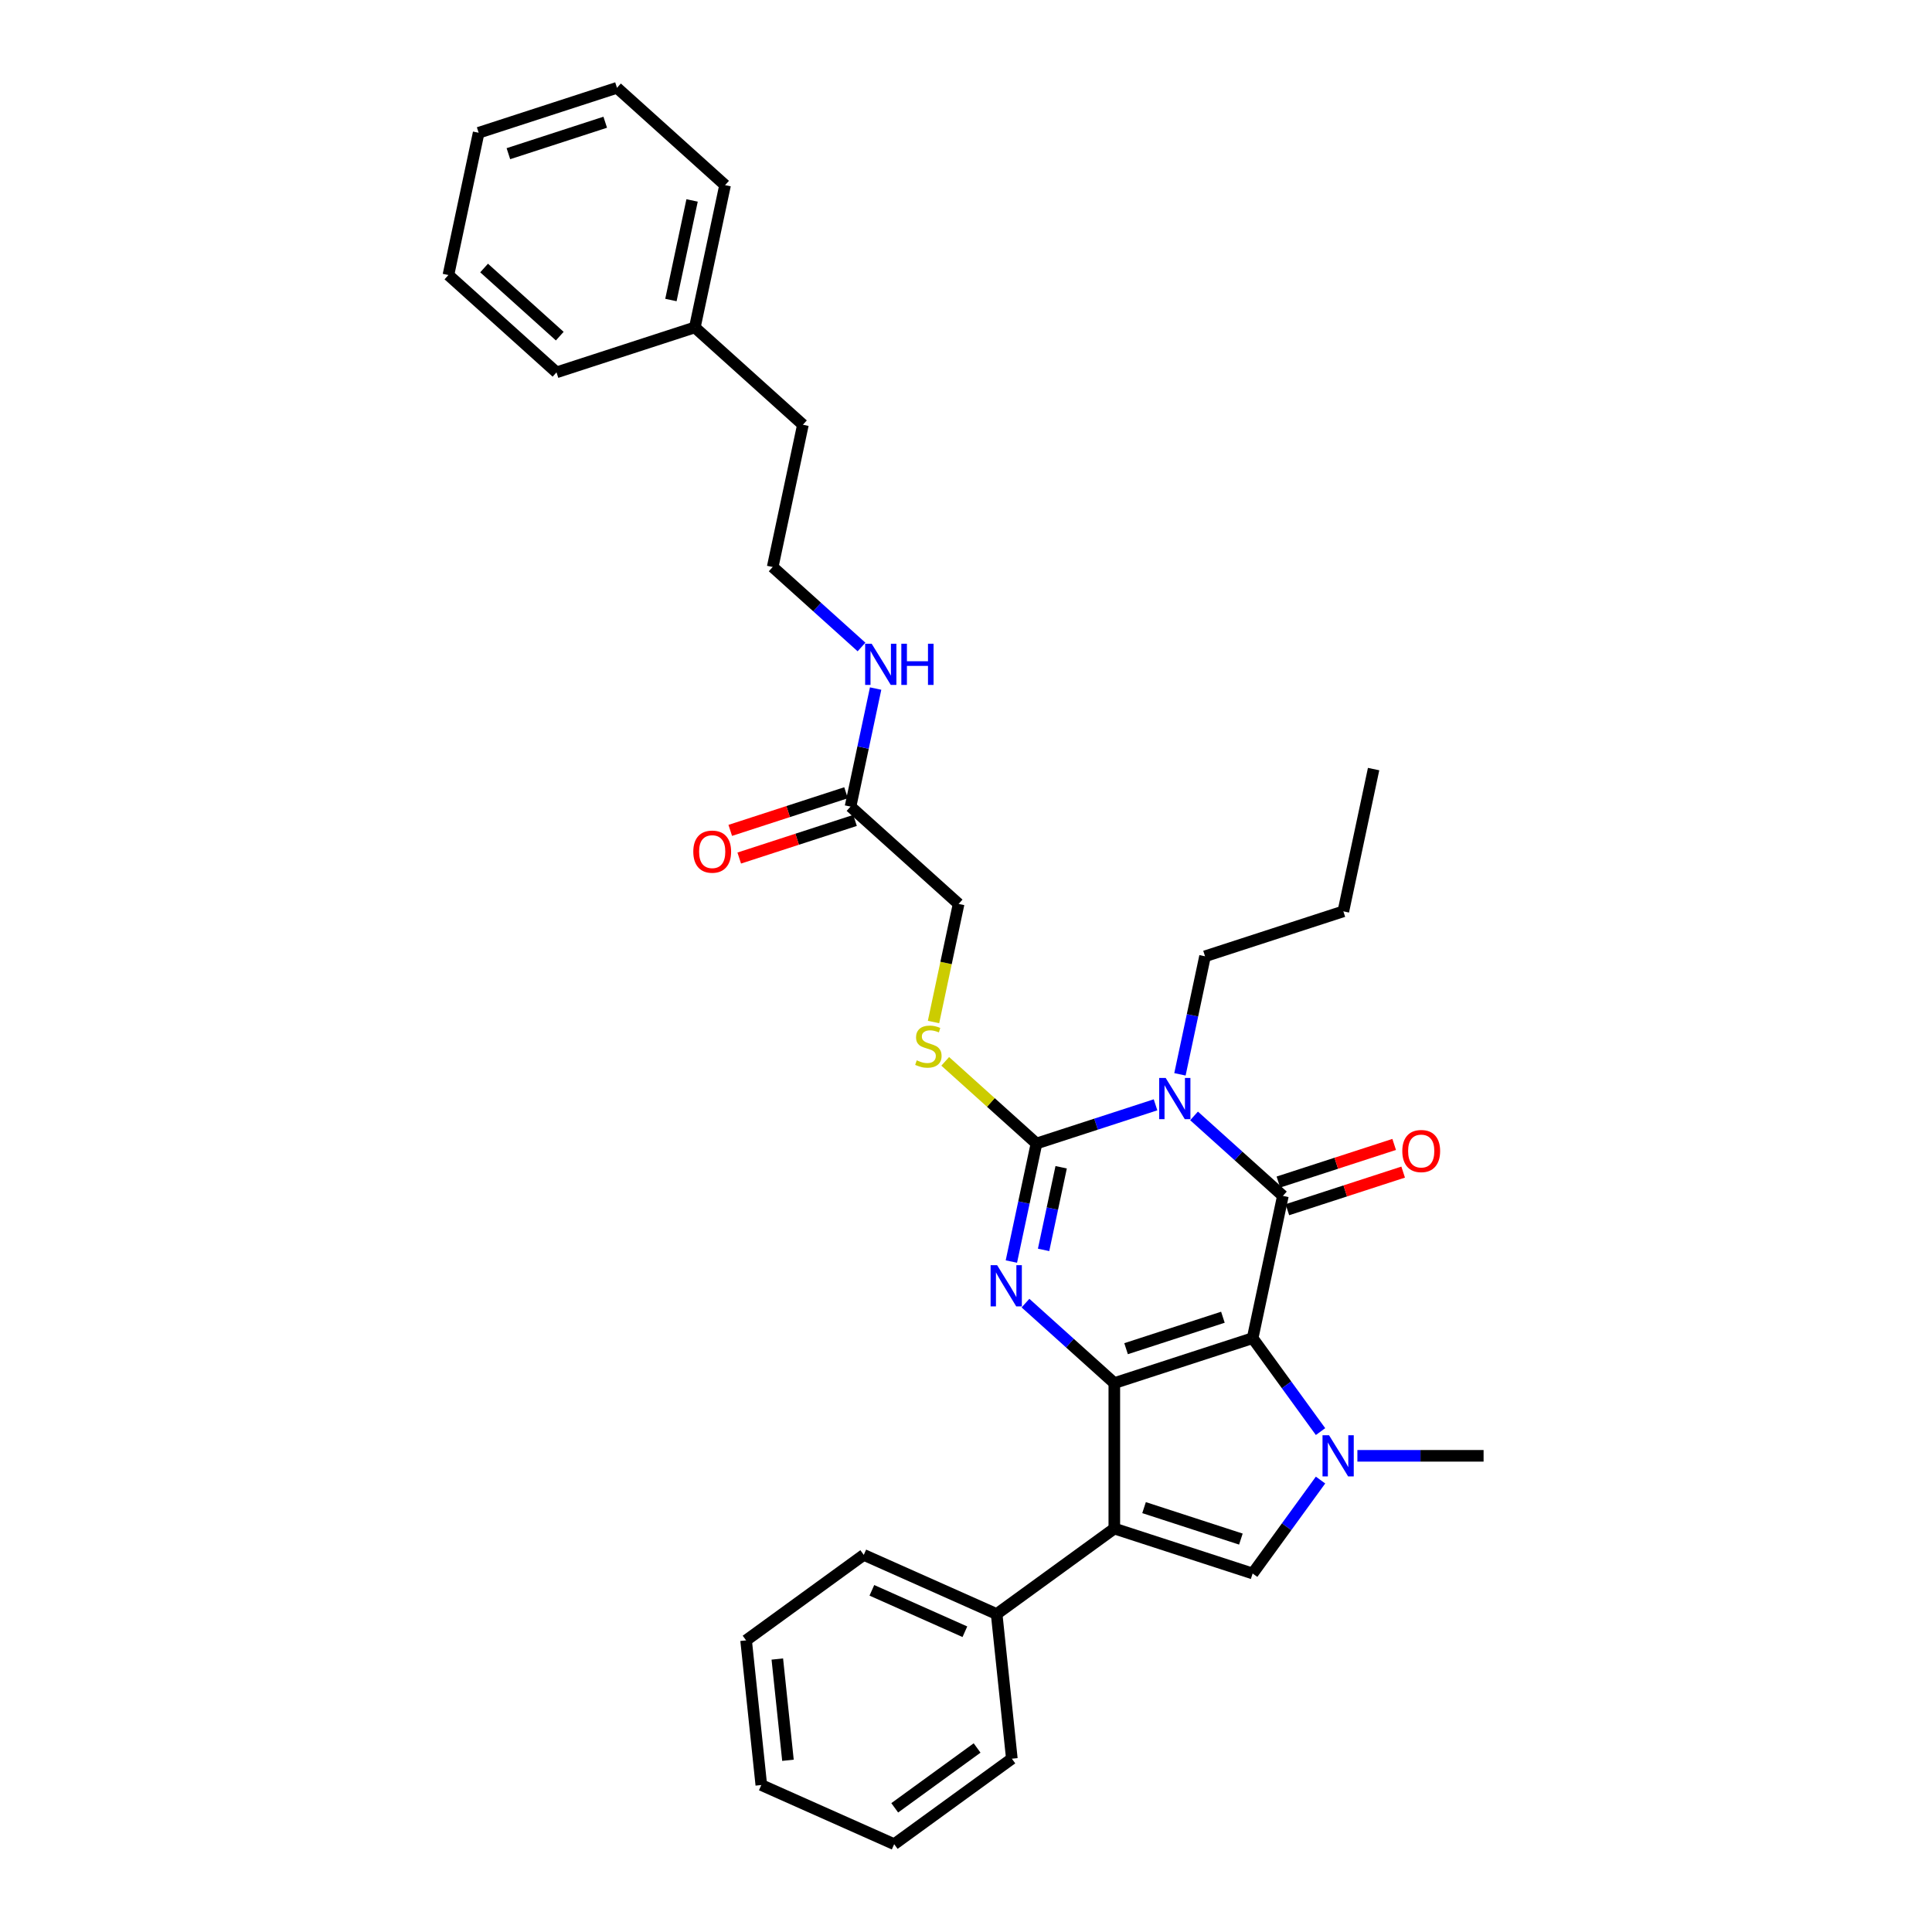 <?xml version='1.0' encoding='iso-8859-1'?>
<svg version='1.1' baseProfile='full'
              xmlns='http://www.w3.org/2000/svg'
                      xmlns:rdkit='http://www.rdkit.org/xml'
                      xmlns:xlink='http://www.w3.org/1999/xlink'
                  xml:space='preserve'
width='1000px' height='1000px' viewBox='0 0 1000 1000'>
<!-- END OF HEADER -->
<rect style='opacity:1.0;fill:#FFFFFF;stroke:none' width='1000' height='1000' x='0' y='0'> </rect>
<path class='bond-0' d='M 648.366,692.627 L 576.768,715.891' style='fill:none;fill-rule:evenodd;stroke:#000000;stroke-width:6px;stroke-linecap:butt;stroke-linejoin:miter;stroke-opacity:1' />
<path class='bond-0' d='M 632.974,681.797 L 582.855,698.081' style='fill:none;fill-rule:evenodd;stroke:#000000;stroke-width:6px;stroke-linecap:butt;stroke-linejoin:miter;stroke-opacity:1' />
<path class='bond-1' d='M 648.366,692.627 L 664.019,618.989' style='fill:none;fill-rule:evenodd;stroke:#000000;stroke-width:6px;stroke-linecap:butt;stroke-linejoin:miter;stroke-opacity:1' />
<path class='bond-5' d='M 648.366,692.627 L 665.935,716.809' style='fill:none;fill-rule:evenodd;stroke:#000000;stroke-width:6px;stroke-linecap:butt;stroke-linejoin:miter;stroke-opacity:1' />
<path class='bond-5' d='M 665.935,716.809 L 683.504,740.99' style='fill:none;fill-rule:evenodd;stroke:#0000FF;stroke-width:6px;stroke-linecap:butt;stroke-linejoin:miter;stroke-opacity:1' />
<path class='bond-3' d='M 576.768,715.891 L 553.778,695.191' style='fill:none;fill-rule:evenodd;stroke:#000000;stroke-width:6px;stroke-linecap:butt;stroke-linejoin:miter;stroke-opacity:1' />
<path class='bond-3' d='M 553.778,695.191 L 530.789,674.491' style='fill:none;fill-rule:evenodd;stroke:#0000FF;stroke-width:6px;stroke-linecap:butt;stroke-linejoin:miter;stroke-opacity:1' />
<path class='bond-6' d='M 576.768,715.891 L 576.768,791.174' style='fill:none;fill-rule:evenodd;stroke:#000000;stroke-width:6px;stroke-linecap:butt;stroke-linejoin:miter;stroke-opacity:1' />
<path class='bond-2' d='M 664.019,618.989 L 641.029,598.289' style='fill:none;fill-rule:evenodd;stroke:#000000;stroke-width:6px;stroke-linecap:butt;stroke-linejoin:miter;stroke-opacity:1' />
<path class='bond-2' d='M 641.029,598.289 L 618.04,577.589' style='fill:none;fill-rule:evenodd;stroke:#0000FF;stroke-width:6px;stroke-linecap:butt;stroke-linejoin:miter;stroke-opacity:1' />
<path class='bond-9' d='M 666.345,626.149 L 696.31,616.413' style='fill:none;fill-rule:evenodd;stroke:#000000;stroke-width:6px;stroke-linecap:butt;stroke-linejoin:miter;stroke-opacity:1' />
<path class='bond-9' d='M 696.31,616.413 L 726.275,606.676' style='fill:none;fill-rule:evenodd;stroke:#FF0000;stroke-width:6px;stroke-linecap:butt;stroke-linejoin:miter;stroke-opacity:1' />
<path class='bond-9' d='M 661.692,611.829 L 691.657,602.093' style='fill:none;fill-rule:evenodd;stroke:#000000;stroke-width:6px;stroke-linecap:butt;stroke-linejoin:miter;stroke-opacity:1' />
<path class='bond-9' d='M 691.657,602.093 L 721.622,592.357' style='fill:none;fill-rule:evenodd;stroke:#FF0000;stroke-width:6px;stroke-linecap:butt;stroke-linejoin:miter;stroke-opacity:1' />
<path class='bond-4' d='M 598.105,571.853 L 567.289,581.866' style='fill:none;fill-rule:evenodd;stroke:#0000FF;stroke-width:6px;stroke-linecap:butt;stroke-linejoin:miter;stroke-opacity:1' />
<path class='bond-4' d='M 567.289,581.866 L 536.474,591.878' style='fill:none;fill-rule:evenodd;stroke:#000000;stroke-width:6px;stroke-linecap:butt;stroke-linejoin:miter;stroke-opacity:1' />
<path class='bond-13' d='M 610.738,556.072 L 617.231,525.524' style='fill:none;fill-rule:evenodd;stroke:#0000FF;stroke-width:6px;stroke-linecap:butt;stroke-linejoin:miter;stroke-opacity:1' />
<path class='bond-13' d='M 617.231,525.524 L 623.724,494.976' style='fill:none;fill-rule:evenodd;stroke:#000000;stroke-width:6px;stroke-linecap:butt;stroke-linejoin:miter;stroke-opacity:1' />
<path class='bond-33' d='M 523.487,652.974 L 529.98,622.426' style='fill:none;fill-rule:evenodd;stroke:#0000FF;stroke-width:6px;stroke-linecap:butt;stroke-linejoin:miter;stroke-opacity:1' />
<path class='bond-33' d='M 529.98,622.426 L 536.474,591.878' style='fill:none;fill-rule:evenodd;stroke:#000000;stroke-width:6px;stroke-linecap:butt;stroke-linejoin:miter;stroke-opacity:1' />
<path class='bond-33' d='M 540.163,646.94 L 544.708,625.557' style='fill:none;fill-rule:evenodd;stroke:#0000FF;stroke-width:6px;stroke-linecap:butt;stroke-linejoin:miter;stroke-opacity:1' />
<path class='bond-33' d='M 544.708,625.557 L 549.253,604.173' style='fill:none;fill-rule:evenodd;stroke:#000000;stroke-width:6px;stroke-linecap:butt;stroke-linejoin:miter;stroke-opacity:1' />
<path class='bond-8' d='M 536.474,591.878 L 512.859,570.616' style='fill:none;fill-rule:evenodd;stroke:#000000;stroke-width:6px;stroke-linecap:butt;stroke-linejoin:miter;stroke-opacity:1' />
<path class='bond-8' d='M 512.859,570.616 L 489.245,549.354' style='fill:none;fill-rule:evenodd;stroke:#CCCC00;stroke-width:6px;stroke-linecap:butt;stroke-linejoin:miter;stroke-opacity:1' />
<path class='bond-7' d='M 683.504,766.075 L 665.935,790.256' style='fill:none;fill-rule:evenodd;stroke:#0000FF;stroke-width:6px;stroke-linecap:butt;stroke-linejoin:miter;stroke-opacity:1' />
<path class='bond-7' d='M 665.935,790.256 L 648.366,814.438' style='fill:none;fill-rule:evenodd;stroke:#000000;stroke-width:6px;stroke-linecap:butt;stroke-linejoin:miter;stroke-opacity:1' />
<path class='bond-16' d='M 702.584,753.532 L 735.242,753.532' style='fill:none;fill-rule:evenodd;stroke:#0000FF;stroke-width:6px;stroke-linecap:butt;stroke-linejoin:miter;stroke-opacity:1' />
<path class='bond-16' d='M 735.242,753.532 L 767.9,753.532' style='fill:none;fill-rule:evenodd;stroke:#000000;stroke-width:6px;stroke-linecap:butt;stroke-linejoin:miter;stroke-opacity:1' />
<path class='bond-10' d='M 576.768,791.174 L 515.862,835.424' style='fill:none;fill-rule:evenodd;stroke:#000000;stroke-width:6px;stroke-linecap:butt;stroke-linejoin:miter;stroke-opacity:1' />
<path class='bond-32' d='M 576.768,791.174 L 648.366,814.438' style='fill:none;fill-rule:evenodd;stroke:#000000;stroke-width:6px;stroke-linecap:butt;stroke-linejoin:miter;stroke-opacity:1' />
<path class='bond-32' d='M 592.16,780.344 L 642.279,796.628' style='fill:none;fill-rule:evenodd;stroke:#000000;stroke-width:6px;stroke-linecap:butt;stroke-linejoin:miter;stroke-opacity:1' />
<path class='bond-14' d='M 483.187,528.992 L 489.683,498.429' style='fill:none;fill-rule:evenodd;stroke:#CCCC00;stroke-width:6px;stroke-linecap:butt;stroke-linejoin:miter;stroke-opacity:1' />
<path class='bond-14' d='M 489.683,498.429 L 496.18,467.866' style='fill:none;fill-rule:evenodd;stroke:#000000;stroke-width:6px;stroke-linecap:butt;stroke-linejoin:miter;stroke-opacity:1' />
<path class='bond-19' d='M 515.862,835.424 L 447.088,804.804' style='fill:none;fill-rule:evenodd;stroke:#000000;stroke-width:6px;stroke-linecap:butt;stroke-linejoin:miter;stroke-opacity:1' />
<path class='bond-19' d='M 499.422,844.586 L 451.28,823.152' style='fill:none;fill-rule:evenodd;stroke:#000000;stroke-width:6px;stroke-linecap:butt;stroke-linejoin:miter;stroke-opacity:1' />
<path class='bond-20' d='M 515.862,835.424 L 523.732,910.295' style='fill:none;fill-rule:evenodd;stroke:#000000;stroke-width:6px;stroke-linecap:butt;stroke-linejoin:miter;stroke-opacity:1' />
<path class='bond-11' d='M 440.233,417.492 L 496.18,467.866' style='fill:none;fill-rule:evenodd;stroke:#000000;stroke-width:6px;stroke-linecap:butt;stroke-linejoin:miter;stroke-opacity:1' />
<path class='bond-12' d='M 437.907,410.332 L 407.942,420.068' style='fill:none;fill-rule:evenodd;stroke:#000000;stroke-width:6px;stroke-linecap:butt;stroke-linejoin:miter;stroke-opacity:1' />
<path class='bond-12' d='M 407.942,420.068 L 377.977,429.804' style='fill:none;fill-rule:evenodd;stroke:#FF0000;stroke-width:6px;stroke-linecap:butt;stroke-linejoin:miter;stroke-opacity:1' />
<path class='bond-12' d='M 442.56,424.652 L 412.595,434.388' style='fill:none;fill-rule:evenodd;stroke:#000000;stroke-width:6px;stroke-linecap:butt;stroke-linejoin:miter;stroke-opacity:1' />
<path class='bond-12' d='M 412.595,434.388 L 382.63,444.124' style='fill:none;fill-rule:evenodd;stroke:#FF0000;stroke-width:6px;stroke-linecap:butt;stroke-linejoin:miter;stroke-opacity:1' />
<path class='bond-15' d='M 440.233,417.492 L 446.726,386.944' style='fill:none;fill-rule:evenodd;stroke:#000000;stroke-width:6px;stroke-linecap:butt;stroke-linejoin:miter;stroke-opacity:1' />
<path class='bond-15' d='M 446.726,386.944 L 453.22,356.396' style='fill:none;fill-rule:evenodd;stroke:#0000FF;stroke-width:6px;stroke-linecap:butt;stroke-linejoin:miter;stroke-opacity:1' />
<path class='bond-24' d='M 623.724,494.976 L 695.323,471.713' style='fill:none;fill-rule:evenodd;stroke:#000000;stroke-width:6px;stroke-linecap:butt;stroke-linejoin:miter;stroke-opacity:1' />
<path class='bond-17' d='M 445.918,334.879 L 422.929,314.179' style='fill:none;fill-rule:evenodd;stroke:#0000FF;stroke-width:6px;stroke-linecap:butt;stroke-linejoin:miter;stroke-opacity:1' />
<path class='bond-17' d='M 422.929,314.179 L 399.939,293.479' style='fill:none;fill-rule:evenodd;stroke:#000000;stroke-width:6px;stroke-linecap:butt;stroke-linejoin:miter;stroke-opacity:1' />
<path class='bond-21' d='M 399.939,293.479 L 415.591,219.841' style='fill:none;fill-rule:evenodd;stroke:#000000;stroke-width:6px;stroke-linecap:butt;stroke-linejoin:miter;stroke-opacity:1' />
<path class='bond-18' d='M 359.645,169.467 L 415.591,219.841' style='fill:none;fill-rule:evenodd;stroke:#000000;stroke-width:6px;stroke-linecap:butt;stroke-linejoin:miter;stroke-opacity:1' />
<path class='bond-22' d='M 359.645,169.467 L 375.297,95.829' style='fill:none;fill-rule:evenodd;stroke:#000000;stroke-width:6px;stroke-linecap:butt;stroke-linejoin:miter;stroke-opacity:1' />
<path class='bond-22' d='M 347.265,155.291 L 358.222,103.744' style='fill:none;fill-rule:evenodd;stroke:#000000;stroke-width:6px;stroke-linecap:butt;stroke-linejoin:miter;stroke-opacity:1' />
<path class='bond-23' d='M 359.645,169.467 L 288.047,192.731' style='fill:none;fill-rule:evenodd;stroke:#000000;stroke-width:6px;stroke-linecap:butt;stroke-linejoin:miter;stroke-opacity:1' />
<path class='bond-27' d='M 447.088,804.804 L 386.182,849.054' style='fill:none;fill-rule:evenodd;stroke:#000000;stroke-width:6px;stroke-linecap:butt;stroke-linejoin:miter;stroke-opacity:1' />
<path class='bond-26' d='M 523.732,910.295 L 462.826,954.545' style='fill:none;fill-rule:evenodd;stroke:#000000;stroke-width:6px;stroke-linecap:butt;stroke-linejoin:miter;stroke-opacity:1' />
<path class='bond-26' d='M 505.746,904.752 L 463.112,935.727' style='fill:none;fill-rule:evenodd;stroke:#000000;stroke-width:6px;stroke-linecap:butt;stroke-linejoin:miter;stroke-opacity:1' />
<path class='bond-29' d='M 375.297,95.829 L 319.351,45.455' style='fill:none;fill-rule:evenodd;stroke:#000000;stroke-width:6px;stroke-linecap:butt;stroke-linejoin:miter;stroke-opacity:1' />
<path class='bond-28' d='M 288.047,192.731 L 232.1,142.356' style='fill:none;fill-rule:evenodd;stroke:#000000;stroke-width:6px;stroke-linecap:butt;stroke-linejoin:miter;stroke-opacity:1' />
<path class='bond-28' d='M 289.729,173.985 L 250.567,138.723' style='fill:none;fill-rule:evenodd;stroke:#000000;stroke-width:6px;stroke-linecap:butt;stroke-linejoin:miter;stroke-opacity:1' />
<path class='bond-25' d='M 695.323,471.713 L 710.975,398.075' style='fill:none;fill-rule:evenodd;stroke:#000000;stroke-width:6px;stroke-linecap:butt;stroke-linejoin:miter;stroke-opacity:1' />
<path class='bond-30' d='M 462.826,954.545 L 394.051,923.925' style='fill:none;fill-rule:evenodd;stroke:#000000;stroke-width:6px;stroke-linecap:butt;stroke-linejoin:miter;stroke-opacity:1' />
<path class='bond-34' d='M 386.182,849.054 L 394.051,923.925' style='fill:none;fill-rule:evenodd;stroke:#000000;stroke-width:6px;stroke-linecap:butt;stroke-linejoin:miter;stroke-opacity:1' />
<path class='bond-34' d='M 402.337,858.711 L 407.845,911.121' style='fill:none;fill-rule:evenodd;stroke:#000000;stroke-width:6px;stroke-linecap:butt;stroke-linejoin:miter;stroke-opacity:1' />
<path class='bond-31' d='M 232.1,142.356 L 247.752,68.718' style='fill:none;fill-rule:evenodd;stroke:#000000;stroke-width:6px;stroke-linecap:butt;stroke-linejoin:miter;stroke-opacity:1' />
<path class='bond-35' d='M 319.351,45.455 L 247.752,68.718' style='fill:none;fill-rule:evenodd;stroke:#000000;stroke-width:6px;stroke-linecap:butt;stroke-linejoin:miter;stroke-opacity:1' />
<path class='bond-35' d='M 313.264,63.264 L 263.145,79.549' style='fill:none;fill-rule:evenodd;stroke:#000000;stroke-width:6px;stroke-linecap:butt;stroke-linejoin:miter;stroke-opacity:1' />
<path  class='atom-3' d='M 603.359 557.954
L 610.346 569.247
Q 611.038 570.361, 612.153 572.379
Q 613.267 574.396, 613.327 574.517
L 613.327 557.954
L 616.158 557.954
L 616.158 579.275
L 613.237 579.275
L 605.738 566.928
Q 604.865 565.483, 603.932 563.827
Q 603.028 562.17, 602.757 561.658
L 602.757 579.275
L 599.987 579.275
L 599.987 557.954
L 603.359 557.954
' fill='#0000FF'/>
<path  class='atom-4' d='M 516.109 654.856
L 523.095 666.149
Q 523.788 667.263, 524.902 669.281
Q 526.016 671.298, 526.076 671.419
L 526.076 654.856
L 528.907 654.856
L 528.907 676.177
L 525.986 676.177
L 518.488 663.83
Q 517.614 662.385, 516.681 660.728
Q 515.777 659.072, 515.506 658.56
L 515.506 676.177
L 512.736 676.177
L 512.736 654.856
L 516.109 654.856
' fill='#0000FF'/>
<path  class='atom-6' d='M 687.904 742.872
L 694.89 754.165
Q 695.583 755.279, 696.697 757.297
Q 697.811 759.314, 697.871 759.435
L 697.871 742.872
L 700.702 742.872
L 700.702 764.192
L 697.781 764.192
L 690.283 751.846
Q 689.41 750.401, 688.476 748.744
Q 687.573 747.088, 687.302 746.576
L 687.302 764.192
L 684.531 764.192
L 684.531 742.872
L 687.904 742.872
' fill='#0000FF'/>
<path  class='atom-9' d='M 474.505 548.822
Q 474.746 548.912, 475.739 549.334
Q 476.733 549.755, 477.817 550.026
Q 478.931 550.267, 480.015 550.267
Q 482.033 550.267, 483.207 549.303
Q 484.382 548.31, 484.382 546.593
Q 484.382 545.419, 483.78 544.696
Q 483.207 543.973, 482.304 543.582
Q 481.401 543.19, 479.895 542.739
Q 477.998 542.167, 476.853 541.625
Q 475.739 541.082, 474.926 539.938
Q 474.143 538.794, 474.143 536.867
Q 474.143 534.187, 475.95 532.53
Q 477.787 530.874, 481.401 530.874
Q 483.87 530.874, 486.67 532.048
L 485.978 534.367
Q 483.418 533.313, 481.491 533.313
Q 479.413 533.313, 478.269 534.187
Q 477.124 535.03, 477.155 536.505
Q 477.155 537.65, 477.727 538.342
Q 478.329 539.035, 479.172 539.426
Q 480.045 539.818, 481.491 540.269
Q 483.418 540.872, 484.562 541.474
Q 485.707 542.076, 486.52 543.311
Q 487.363 544.515, 487.363 546.593
Q 487.363 549.544, 485.376 551.14
Q 483.418 552.706, 480.136 552.706
Q 478.239 552.706, 476.793 552.285
Q 475.378 551.893, 473.692 551.201
L 474.505 548.822
' fill='#CCCC00'/>
<path  class='atom-10' d='M 725.83 595.785
Q 725.83 590.666, 728.36 587.805
Q 730.889 584.945, 735.617 584.945
Q 740.345 584.945, 742.874 587.805
Q 745.404 590.666, 745.404 595.785
Q 745.404 600.965, 742.844 603.916
Q 740.285 606.837, 735.617 606.837
Q 730.919 606.837, 728.36 603.916
Q 725.83 600.995, 725.83 595.785
M 735.617 604.428
Q 738.869 604.428, 740.616 602.26
Q 742.393 600.061, 742.393 595.785
Q 742.393 591.6, 740.616 589.492
Q 738.869 587.354, 735.617 587.354
Q 732.365 587.354, 730.588 589.462
Q 728.842 591.569, 728.842 595.785
Q 728.842 600.092, 730.588 602.26
Q 732.365 604.428, 735.617 604.428
' fill='#FF0000'/>
<path  class='atom-13' d='M 358.848 440.816
Q 358.848 435.696, 361.377 432.836
Q 363.907 429.975, 368.635 429.975
Q 373.362 429.975, 375.892 432.836
Q 378.421 435.696, 378.421 440.816
Q 378.421 445.995, 375.862 448.946
Q 373.302 451.867, 368.635 451.867
Q 363.937 451.867, 361.377 448.946
Q 358.848 446.025, 358.848 440.816
M 368.635 449.458
Q 371.887 449.458, 373.633 447.29
Q 375.41 445.092, 375.41 440.816
Q 375.41 436.63, 373.633 434.522
Q 371.887 432.384, 368.635 432.384
Q 365.382 432.384, 363.606 434.492
Q 361.859 436.6, 361.859 440.816
Q 361.859 445.122, 363.606 447.29
Q 365.382 449.458, 368.635 449.458
' fill='#FF0000'/>
<path  class='atom-16' d='M 451.173 333.194
L 458.159 344.486
Q 458.852 345.6, 459.966 347.618
Q 461.08 349.635, 461.14 349.756
L 461.14 333.194
L 463.971 333.194
L 463.971 354.514
L 461.05 354.514
L 453.552 342.167
Q 452.678 340.722, 451.745 339.066
Q 450.842 337.409, 450.57 336.897
L 450.57 354.514
L 447.8 354.514
L 447.8 333.194
L 451.173 333.194
' fill='#0000FF'/>
<path  class='atom-16' d='M 466.531 333.194
L 469.421 333.194
L 469.421 342.258
L 480.322 342.258
L 480.322 333.194
L 483.213 333.194
L 483.213 354.514
L 480.322 354.514
L 480.322 344.667
L 469.421 344.667
L 469.421 354.514
L 466.531 354.514
L 466.531 333.194
' fill='#0000FF'/>
</svg>
